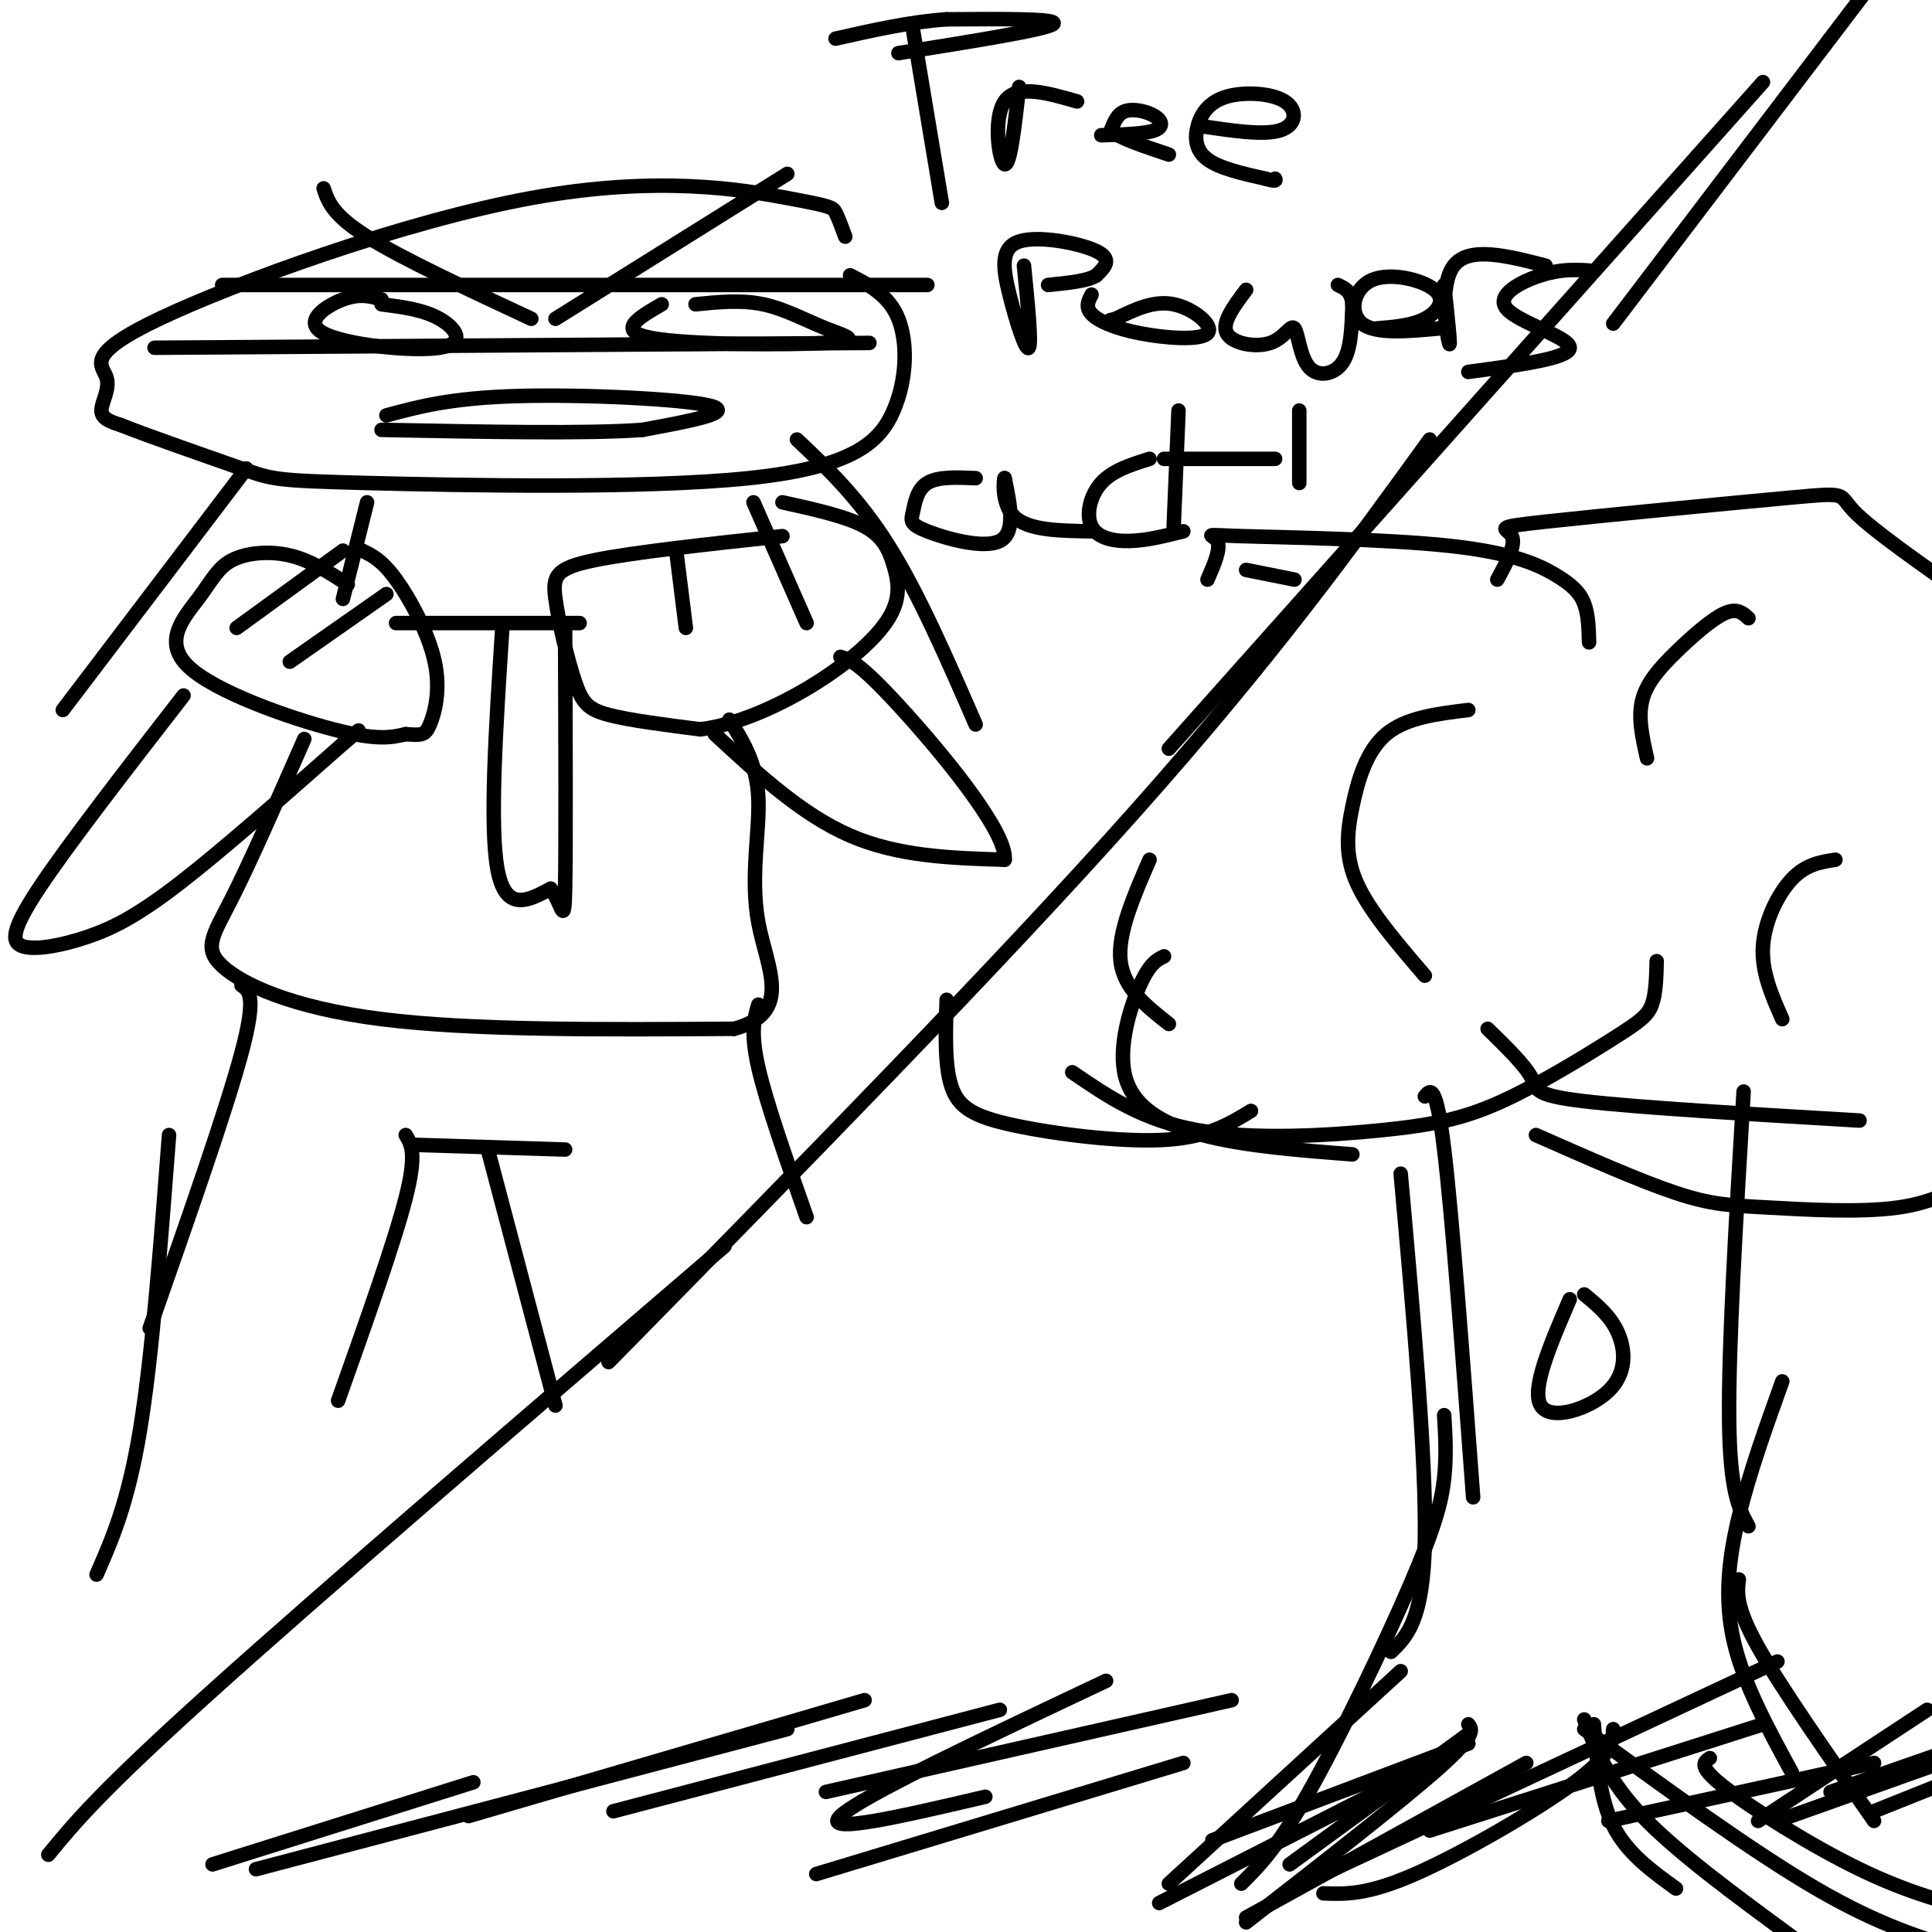 <svg viewBox='0 0 400 400' version='1.1' xmlns='http://www.w3.org/2000/svg' xmlns:xlink='http://www.w3.org/1999/xlink'><g fill='none' stroke='rgb(0,0,0)' stroke-width='3' stroke-linecap='round' stroke-linejoin='round'><path d='M10,384c5.333,-6.500 10.667,-13.000 34,-34c23.333,-21.000 64.667,-56.500 106,-92'/><path d='M126,282c40.333,-41.083 80.667,-82.167 109,-114c28.333,-31.833 44.667,-54.417 61,-77'/><path d='M242,155c0.000,0.000 123.000,-138.000 123,-138'/><path d='M334,67c0.000,0.000 54.000,-71.000 54,-71'/><path d='M175,49c-0.718,-1.954 -1.436,-3.909 -2,-5c-0.564,-1.091 -0.974,-1.320 -10,-3c-9.026,-1.680 -26.667,-4.812 -53,0c-26.333,4.812 -61.357,17.568 -77,25c-15.643,7.432 -11.904,9.539 -11,12c0.904,2.461 -1.027,5.274 -1,7c0.027,1.726 2.014,2.363 4,3'/><path d='M25,88c5.861,2.345 18.513,6.709 25,9c6.487,2.291 6.810,2.509 26,3c19.190,0.491 57.247,1.255 79,-1c21.753,-2.255 27.203,-7.530 30,-14c2.797,-6.470 2.942,-14.134 1,-19c-1.942,-4.866 -5.971,-6.933 -10,-9'/><path d='M46,59c0.000,0.000 146.000,0.000 146,0'/><path d='M32,72c0.000,0.000 148.000,-1.000 148,-1'/><path d='M79,62c-2.220,-0.659 -4.440,-1.317 -8,0c-3.560,1.317 -8.459,4.611 -4,7c4.459,2.389 18.278,3.874 24,3c5.722,-0.874 3.349,-4.107 0,-6c-3.349,-1.893 -7.675,-2.447 -12,-3'/><path d='M137,63c-4.841,2.794 -9.681,5.589 -2,7c7.681,1.411 27.884,1.440 36,1c8.116,-0.440 4.147,-1.349 0,-3c-4.147,-1.651 -8.470,-4.043 -13,-5c-4.530,-0.957 -9.265,-0.478 -14,0'/><path d='M80,86c6.644,-1.800 13.289,-3.600 27,-4c13.711,-0.400 34.489,0.600 40,2c5.511,1.400 -4.244,3.200 -14,5'/><path d='M133,89c-11.333,0.833 -32.667,0.417 -54,0'/><path d='M67,39c0.917,2.750 1.833,5.500 9,10c7.167,4.500 20.583,10.750 34,17'/><path d='M115,66c0.000,0.000 48.000,-30.000 48,-30'/><path d='M162,111c-15.482,1.671 -30.963,3.343 -39,5c-8.037,1.657 -8.628,3.300 -8,8c0.628,4.700 2.477,12.458 4,17c1.523,4.542 2.721,5.869 7,7c4.279,1.131 11.640,2.065 19,3'/><path d='M145,151c7.205,-0.874 15.718,-4.557 23,-9c7.282,-4.443 13.333,-9.644 16,-14c2.667,-4.356 1.949,-7.865 1,-11c-0.949,-3.135 -2.128,-5.896 -6,-8c-3.872,-2.104 -10.436,-3.552 -17,-5'/><path d='M140,114c0.000,0.000 2.000,16.000 2,16'/><path d='M156,104c0.000,0.000 11.000,25.000 11,25'/><path d='M72,121c-3.851,-2.493 -7.703,-4.985 -12,-6c-4.297,-1.015 -9.041,-0.551 -12,1c-2.959,1.551 -4.133,4.189 -7,8c-2.867,3.811 -7.426,8.795 -2,14c5.426,5.205 20.836,10.630 30,13c9.164,2.370 12.082,1.685 15,1'/><path d='M84,152c3.287,0.238 4.005,0.332 5,-2c0.995,-2.332 2.268,-7.089 1,-13c-1.268,-5.911 -5.077,-12.974 -8,-17c-2.923,-4.026 -4.962,-5.013 -7,-6'/><path d='M71,114c0.000,0.000 -22.000,16.000 -22,16'/><path d='M80,123c0.000,0.000 -20.000,14.000 -20,14'/><path d='M38,144c-12.043,15.528 -24.086,31.056 -30,40c-5.914,8.944 -5.699,11.305 -3,12c2.699,0.695 7.880,-0.274 13,-2c5.120,-1.726 10.177,-4.207 19,-11c8.823,-6.793 21.411,-17.896 34,-29'/><path d='M71,154c5.667,-4.833 2.833,-2.417 0,0'/><path d='M148,152c9.000,8.333 18.000,16.667 28,21c10.000,4.333 21.000,4.667 32,5'/><path d='M208,178c0.622,-5.889 -13.822,-23.111 -22,-32c-8.178,-8.889 -10.089,-9.444 -12,-10'/><path d='M76,104c0.000,0.000 -5.000,20.000 -5,20'/><path d='M63,153c-5.565,12.679 -11.131,25.357 -15,33c-3.869,7.643 -6.042,10.250 -2,14c4.042,3.750 14.298,8.643 33,11c18.702,2.357 45.851,2.179 73,2'/><path d='M152,213c12.357,-3.310 6.750,-12.583 5,-22c-1.750,-9.417 0.357,-18.976 0,-26c-0.357,-7.024 -3.179,-11.512 -6,-16'/><path d='M82,129c0.000,0.000 38.000,0.000 38,0'/><path d='M104,130c-1.333,20.500 -2.667,41.000 -1,50c1.667,9.000 6.333,6.500 11,4'/><path d='M114,184c2.378,3.022 2.822,8.578 3,0c0.178,-8.578 0.089,-31.289 0,-54'/><path d='M51,97c0.000,0.000 -38.000,50.000 -38,50'/><path d='M165,91c6.417,6.083 12.833,12.167 19,22c6.167,9.833 12.083,23.417 18,37'/><path d='M50,204c1.583,1.083 3.167,2.167 0,14c-3.167,11.833 -11.083,34.417 -19,57'/><path d='M35,235c-1.750,22.917 -3.500,45.833 -6,61c-2.500,15.167 -5.750,22.583 -9,30'/><path d='M157,208c-0.833,2.833 -1.667,5.667 0,13c1.667,7.333 5.833,19.167 10,31'/><path d='M85,237c0.000,0.000 32.000,1.000 32,1'/><path d='M84,235c1.167,1.917 2.333,3.833 0,13c-2.333,9.167 -8.167,25.583 -14,42'/><path d='M101,238c0.000,0.000 14.000,53.000 14,53'/><path d='M295,227c1.167,-1.417 2.333,-2.833 4,11c1.667,13.833 3.833,42.917 6,72'/><path d='M290,243c2.667,29.750 5.333,59.500 5,76c-0.333,16.500 -3.667,19.750 -7,23'/><path d='M299,293c0.250,4.173 0.500,8.345 0,13c-0.500,4.655 -1.750,9.792 -7,22c-5.250,12.208 -14.500,31.488 -21,43c-6.500,11.512 -10.250,15.256 -14,19'/><path d='M290,346c0.000,0.000 -48.000,44.000 -48,44'/><path d='M240,394c0.000,0.000 51.000,-26.000 51,-26'/><path d='M251,381c0.000,0.000 53.000,-20.000 53,-20'/><path d='M267,386c0.000,0.000 37.000,-27.000 37,-27'/><path d='M304,357c0.833,1.083 1.667,2.167 -6,9c-7.667,6.833 -23.833,19.417 -40,32'/><path d='M258,397c0.000,0.000 58.000,-32.000 58,-32'/><path d='M274,392c4.533,0.178 9.067,0.356 19,-4c9.933,-4.356 25.267,-13.244 33,-19c7.733,-5.756 7.867,-8.378 8,-11'/><path d='M330,357c0.583,7.667 1.167,15.333 4,21c2.833,5.667 7.917,9.333 13,13'/><path d='M328,356c2.417,6.250 4.833,12.500 12,20c7.167,7.500 19.083,16.250 31,25'/><path d='M328,358c17.417,12.667 34.833,25.333 48,33c13.167,7.667 22.083,10.333 31,13'/><path d='M354,364c-1.267,0.844 -2.533,1.689 3,6c5.533,4.311 17.867,12.089 28,17c10.133,4.911 18.067,6.956 26,9'/><path d='M361,226c-1.583,26.500 -3.167,53.000 -3,68c0.167,15.000 2.083,18.500 4,22'/><path d='M369,286c-3.422,9.533 -6.844,19.067 -9,28c-2.156,8.933 -3.044,17.267 -1,26c2.044,8.733 7.022,17.867 12,27'/><path d='M360,327c-0.333,2.833 -0.667,5.667 4,14c4.667,8.333 14.333,22.167 24,36'/><path d='M241,198c-1.482,0.720 -2.964,1.440 -5,6c-2.036,4.560 -4.625,12.958 -3,19c1.625,6.042 7.464,9.726 16,12c8.536,2.274 19.768,3.137 31,4'/><path d='M222,222c7.274,4.984 14.548,9.968 26,12c11.452,2.032 27.082,1.111 38,0c10.918,-1.111 17.122,-2.411 25,-6c7.878,-3.589 17.429,-9.466 23,-13c5.571,-3.534 7.163,-4.724 8,-7c0.837,-2.276 0.918,-5.638 1,-9'/><path d='M308,213c3.844,3.756 7.689,7.511 9,10c1.311,2.489 0.089,3.711 11,5c10.911,1.289 33.956,2.644 57,4'/><path d='M318,235c10.810,4.774 21.619,9.548 29,12c7.381,2.452 11.333,2.583 19,3c7.667,0.417 19.048,1.119 27,0c7.952,-1.119 12.476,-4.060 17,-7'/><path d='M250,120c1.418,-3.247 2.835,-6.493 2,-8c-0.835,-1.507 -3.923,-1.274 5,-1c8.923,0.274 29.856,0.589 43,2c13.144,1.411 18.500,3.918 22,6c3.500,2.082 5.143,3.738 6,6c0.857,2.262 0.929,5.131 1,8'/><path d='M310,120c1.955,-3.611 3.911,-7.222 3,-9c-0.911,-1.778 -4.687,-1.724 7,-3c11.687,-1.276 38.839,-3.882 51,-5c12.161,-1.118 9.332,-0.748 13,3c3.668,3.748 13.834,10.874 24,18'/><path d='M196,207c-0.232,6.827 -0.464,13.655 1,18c1.464,4.345 4.625,6.208 13,8c8.375,1.792 21.964,3.512 31,3c9.036,-0.512 13.518,-3.256 18,-6'/><path d='M304,147c-6.446,0.780 -12.893,1.560 -17,5c-4.107,3.440 -5.875,9.542 -7,15c-1.125,5.458 -1.607,10.274 1,16c2.607,5.726 8.304,12.363 14,19'/><path d='M380,178c-3.044,0.467 -6.089,0.933 -9,4c-2.911,3.067 -5.689,8.733 -6,14c-0.311,5.267 1.844,10.133 4,15'/><path d='M238,178c-3.333,7.667 -6.667,15.333 -6,21c0.667,5.667 5.333,9.333 10,13'/><path d='M362,128c-1.196,-1.101 -2.393,-2.202 -5,-1c-2.607,1.202 -6.625,4.708 -10,8c-3.375,3.292 -6.107,6.369 -7,10c-0.893,3.631 0.054,7.815 1,12'/><path d='M189,6c0.000,0.000 6.000,36.000 6,36'/><path d='M186,11c15.167,-2.417 30.333,-4.833 32,-6c1.667,-1.167 -10.167,-1.083 -22,-1'/><path d='M196,4c-7.500,0.500 -15.250,2.250 -23,4'/><path d='M211,18c-0.933,8.200 -1.867,16.400 -3,16c-1.133,-0.400 -2.467,-9.400 0,-13c2.467,-3.600 8.733,-1.800 15,0'/><path d='M228,28c4.488,-0.137 8.976,-0.274 11,-1c2.024,-0.726 1.583,-2.042 0,-3c-1.583,-0.958 -4.310,-1.560 -6,-1c-1.690,0.560 -2.345,2.280 -3,4'/><path d='M230,27c1.500,1.500 6.750,3.250 12,5'/><path d='M248,26c6.756,1.036 13.511,2.073 17,1c3.489,-1.073 3.711,-4.254 1,-6c-2.711,-1.746 -8.356,-2.056 -12,-1c-3.644,1.056 -5.289,3.476 -6,6c-0.711,2.524 -0.489,5.150 2,7c2.489,1.850 7.244,2.925 12,4'/><path d='M262,37c2.333,0.667 2.167,0.333 2,0'/><path d='M212,55c0.809,8.089 1.617,16.179 1,17c-0.617,0.821 -2.660,-5.625 -4,-11c-1.340,-5.375 -1.976,-9.678 2,-11c3.976,-1.322 12.565,0.337 16,2c3.435,1.663 1.718,3.332 0,5'/><path d='M227,57c-1.667,1.167 -5.833,1.583 -10,2'/><path d='M226,61c-0.671,1.290 -1.343,2.581 0,4c1.343,1.419 4.700,2.968 10,4c5.300,1.032 12.542,1.547 14,0c1.458,-1.547 -2.869,-5.156 -7,-6c-4.131,-0.844 -8.065,1.078 -12,3'/><path d='M231,66c-2.000,0.500 -1.000,0.250 0,0'/><path d='M258,60c-2.568,3.424 -5.137,6.849 -4,9c1.137,2.151 5.979,3.029 9,2c3.021,-1.029 4.222,-3.967 5,-3c0.778,0.967 1.132,5.837 3,8c1.868,2.163 5.248,1.618 7,-1c1.752,-2.618 1.876,-7.309 2,-12'/><path d='M280,63c-0.167,-2.667 -1.583,-3.333 -3,-4'/><path d='M285,68c3.648,-0.297 7.295,-0.593 10,-2c2.705,-1.407 4.467,-3.923 2,-6c-2.467,-2.077 -9.164,-3.713 -13,-2c-3.836,1.713 -4.810,6.775 -2,9c2.810,2.225 9.405,1.612 16,1'/><path d='M299,59c0.733,6.844 1.467,13.689 1,12c-0.467,-1.689 -2.133,-11.911 1,-16c3.133,-4.089 11.067,-2.044 19,0'/><path d='M329,56c-2.923,-0.161 -5.845,-0.321 -10,1c-4.155,1.321 -9.542,4.125 -7,7c2.542,2.875 13.012,5.821 13,8c-0.012,2.179 -10.506,3.589 -21,5'/><path d='M202,99c-3.914,-0.172 -7.828,-0.344 -10,1c-2.172,1.344 -2.603,4.206 -3,6c-0.397,1.794 -0.761,2.522 3,4c3.761,1.478 11.646,3.708 15,2c3.354,-1.708 2.177,-7.354 1,-13'/><path d='M208,99c-0.111,-0.378 -0.889,5.178 2,8c2.889,2.822 9.444,2.911 16,3'/><path d='M238,95c-3.827,1.196 -7.655,2.393 -10,5c-2.345,2.607 -3.208,6.625 -2,9c1.208,2.375 4.488,3.107 8,3c3.512,-0.107 7.256,-1.054 11,-2'/><path d='M244,85c0.000,0.000 -1.000,24.000 -1,24'/><path d='M241,95c0.000,0.000 23.000,0.000 23,0'/><path d='M269,85c0.000,0.000 0.000,15.000 0,15'/><path d='M268,120c0.000,0.000 -10.000,-2.000 -10,-2'/><path d='M245,365c0.000,0.000 -76.000,23.000 -76,23'/><path d='M204,372c-17.083,4.000 -34.167,8.000 -30,4c4.167,-4.000 29.583,-16.000 55,-28'/><path d='M97,376c0.000,0.000 82.000,-24.000 82,-24'/><path d='M44,386c0.000,0.000 54.000,-17.000 54,-17'/><path d='M53,387c0.000,0.000 110.000,-29.000 110,-29'/><path d='M127,375c0.000,0.000 80.000,-21.000 80,-21'/><path d='M171,371c0.000,0.000 84.000,-19.000 84,-19'/><path d='M325,269c-4.018,9.327 -8.036,18.655 -6,22c2.036,3.345 10.125,0.708 14,-3c3.875,-3.708 3.536,-8.488 2,-12c-1.536,-3.512 -4.268,-5.756 -7,-8'/><path d='M364,377c0.000,0.000 35.000,-23.000 35,-23'/><path d='M379,371c0.000,0.000 23.000,-8.000 23,-8'/><path d='M388,375c0.000,0.000 15.000,-6.000 15,-6'/><path d='M274,388c0.000,0.000 94.000,-44.000 94,-44'/><path d='M296,379c0.000,0.000 69.000,-22.000 69,-22'/><path d='M333,377c0.000,0.000 55.000,-12.000 55,-12'/><path d='M368,377c0.000,0.000 45.000,-16.000 45,-16'/></g>
</svg>